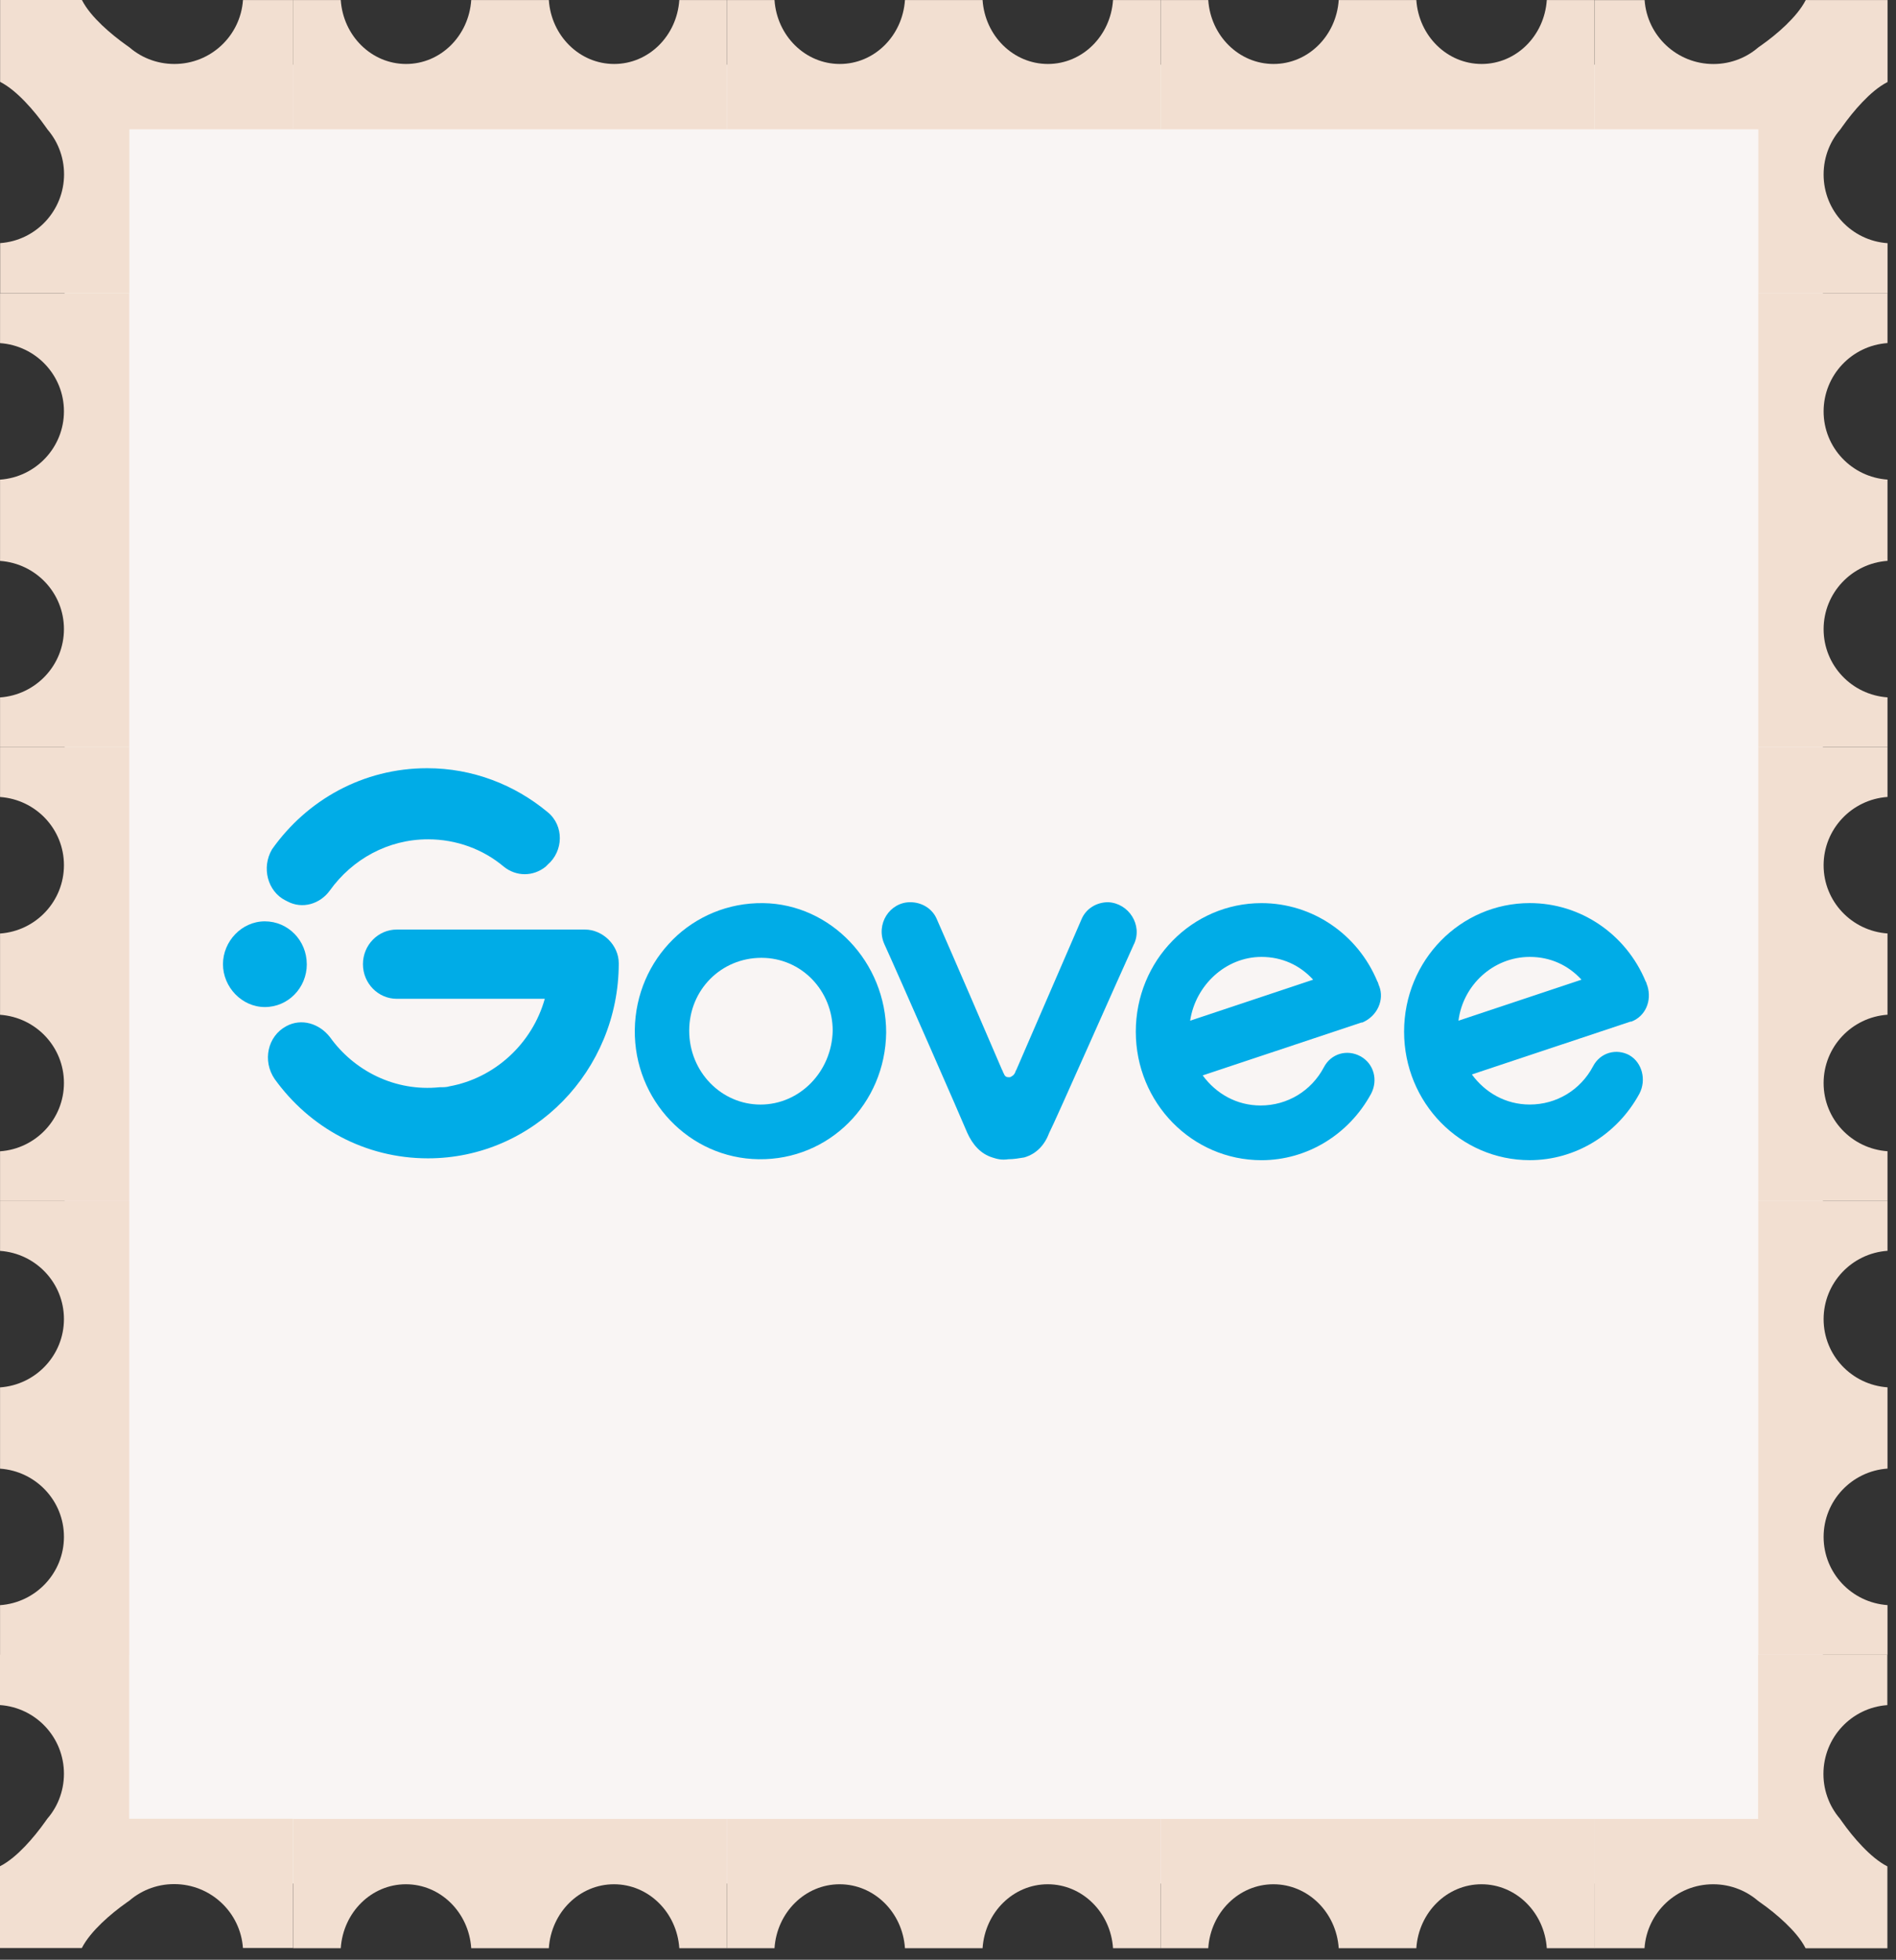 <?xml version="1.0" encoding="UTF-8"?> <svg xmlns="http://www.w3.org/2000/svg" width="121" height="125" viewBox="0 0 121 125" fill="none"><rect x="0" y="0" width="121" height="125" fill="#333333" stroke="none"/><path d="M116.334 4.127H4.126V120.138H116.334V4.127Z" fill="#F9F5F4"></path><path d="M0.003 79.786C2.287 79.946 4.081 81.83 4.081 84.135C4.081 86.439 2.287 88.334 0.003 88.494V93.677C2.287 93.837 4.081 95.721 4.081 98.025C4.081 100.33 2.287 102.225 0.003 102.385V105.562H8.249V76.612H0.003V79.789V79.786Z" fill="#F2DFD1"></path><path d="M0.003 50.836C2.287 50.996 4.081 52.88 4.081 55.185C4.081 57.489 2.287 59.384 0.003 59.544V64.727C2.287 64.887 4.081 66.771 4.081 69.076C4.081 71.38 2.287 73.275 0.003 73.435V76.612H8.249V47.662H0.003V50.839V50.836Z" fill="#F2DFD1"></path><path d="M0.003 21.886C2.287 22.046 4.081 23.93 4.081 26.235C4.081 28.54 2.287 30.434 0.003 30.594V35.777C2.287 35.937 4.081 37.821 4.081 40.126C4.081 42.431 2.287 44.325 0.003 44.485V47.662H8.249V18.709H0.003V21.886Z" fill="#F2DFD1"></path><path d="M15.507 0.003C15.347 2.287 13.449 4.081 11.127 4.081C10.547 4.081 9.99 3.97 9.483 3.765C9.229 3.664 8.986 3.539 8.76 3.393C8.645 3.32 8.534 3.243 8.43 3.16C8.377 3.118 8.325 3.073 8.273 3.031C8.221 2.986 8.148 2.944 8.085 2.896C7.564 2.527 7.015 2.089 6.504 1.603C5.993 1.112 5.52 0.574 5.228 0H0.007V5.221C0.577 5.513 1.119 5.986 1.609 6.497C2.099 7.008 2.537 7.557 2.902 8.075C2.948 8.138 2.993 8.211 3.038 8.266C3.08 8.319 3.121 8.371 3.167 8.423C3.25 8.531 3.327 8.638 3.4 8.753C3.546 8.979 3.671 9.222 3.772 9.476C3.977 9.984 4.088 10.536 4.088 11.117C4.088 13.439 2.294 15.347 0.01 15.507V18.709H8.256V8.249H18.716V0.003H15.507Z" fill="#F2DFD1"></path><path d="M43.352 0.003C43.199 2.287 41.398 4.081 39.194 4.081C36.99 4.081 35.179 2.287 35.026 0.003H30.073C29.92 2.287 28.119 4.081 25.915 4.081C23.711 4.081 21.9 2.287 21.747 0.003H18.709V8.249H46.39V0.003H43.352Z" fill="#F2DFD1"></path><path d="M71.032 0.003C70.879 2.287 69.079 4.081 66.875 4.081C64.671 4.081 62.86 2.287 62.707 0.003H57.753C57.6 2.287 55.8 4.081 53.596 4.081C51.392 4.081 49.581 2.287 49.428 0.003H46.39V8.249H74.071V0.003H71.032Z" fill="#F2DFD1"></path><path d="M98.714 0.003C98.561 2.287 96.76 4.081 94.556 4.081C92.352 4.081 90.541 2.287 90.388 0.003H85.435C85.282 2.287 83.481 4.081 81.277 4.081C79.073 4.081 77.262 2.287 77.109 0.003H74.071V8.249H101.752V0.003H98.714Z" fill="#F2DFD1"></path><path d="M120.458 15.511C118.174 15.351 116.38 13.453 116.38 11.131C116.38 10.55 116.491 9.994 116.696 9.486C116.797 9.233 116.922 8.989 117.068 8.763C117.141 8.649 117.218 8.537 117.301 8.433C117.343 8.381 117.388 8.329 117.43 8.277C117.475 8.225 117.517 8.152 117.565 8.089C117.934 7.568 118.372 7.018 118.859 6.507C119.349 5.996 119.888 5.524 120.461 5.232V0.003H115.24C114.948 0.573 114.475 1.116 113.968 1.606C113.457 2.096 112.907 2.534 112.389 2.899C112.327 2.944 112.254 2.989 112.198 3.035C112.146 3.076 112.094 3.118 112.042 3.163C111.934 3.247 111.826 3.323 111.712 3.396C111.486 3.542 111.242 3.667 110.988 3.768C110.481 3.973 109.928 4.084 109.348 4.084C107.026 4.084 105.117 2.291 104.957 0.007H101.756V8.252H112.216V18.712H120.461V15.511H120.458Z" fill="#F2DFD1"></path><path d="M120.458 44.481C118.174 44.322 116.38 42.438 116.38 40.133C116.38 37.828 118.174 35.934 120.458 35.774V30.591C118.174 30.431 116.38 28.547 116.38 26.242C116.38 23.937 118.174 22.043 120.458 21.883V18.706H112.212V47.655H120.458V44.478V44.481Z" fill="#F2DFD1"></path><path d="M120.458 73.431C118.174 73.271 116.38 71.387 116.38 69.083C116.38 66.778 118.174 64.883 120.458 64.723V59.54C118.174 59.38 116.38 57.496 116.38 55.192C116.38 52.887 118.174 50.992 120.458 50.833V47.655H112.212V76.605H120.458V73.428V73.431Z" fill="#F2DFD1"></path><path d="M120.458 102.381C118.174 102.221 116.38 100.337 116.38 98.032C116.38 95.728 118.174 93.833 120.458 93.673V88.49C118.174 88.33 116.38 86.446 116.38 84.142C116.38 81.837 118.174 79.942 120.458 79.782V76.605H112.212V105.555H120.458V102.378V102.381Z" fill="#F2DFD1"></path><path d="M104.95 124.264C105.11 121.98 107.008 120.186 109.33 120.186C109.911 120.186 110.467 120.298 110.974 120.503C111.228 120.604 111.471 120.729 111.697 120.875C111.812 120.948 111.923 121.024 112.028 121.108C112.08 121.149 112.132 121.194 112.184 121.236C112.236 121.281 112.309 121.323 112.372 121.372C112.893 121.737 113.442 122.178 113.953 122.665C114.464 123.155 114.937 123.694 115.229 124.267H120.45V119.046C119.88 118.754 119.338 118.281 118.848 117.77C118.358 117.259 117.92 116.71 117.555 116.192C117.51 116.13 117.464 116.057 117.419 116.001C117.377 115.949 117.336 115.897 117.291 115.845C117.207 115.74 117.131 115.629 117.058 115.514C116.912 115.288 116.786 115.045 116.686 114.791C116.481 114.284 116.369 113.731 116.369 113.151C116.369 110.828 118.163 108.92 120.447 108.76V105.558H112.201V116.018H101.741V124.264H104.95Z" fill="#F2DFD1"></path><path d="M77.109 124.264C77.262 121.98 79.063 120.186 81.267 120.186C83.471 120.186 85.282 121.98 85.435 124.264H90.388C90.541 121.98 92.342 120.186 94.546 120.186C96.75 120.186 98.561 121.98 98.714 124.264H101.752V116.018H74.071V124.264H77.109Z" fill="#F2DFD1"></path><path d="M49.428 124.264C49.581 121.98 51.382 120.186 53.585 120.186C55.789 120.186 57.6 121.98 57.753 124.264H62.707C62.86 121.98 64.661 120.186 66.865 120.186C69.068 120.186 70.879 121.98 71.032 124.264H74.071V116.018H46.39V124.264H49.428Z" fill="#F2DFD1"></path><path d="M21.747 124.264C21.9 121.98 23.701 120.186 25.905 120.186C28.109 120.186 29.92 121.98 30.073 124.264H35.026C35.179 121.98 36.98 120.186 39.184 120.186C41.388 120.186 43.199 121.98 43.352 124.264H46.39V116.018H18.709V124.264H21.747Z" fill="#F2DFD1"></path><path d="M0.003 108.757C2.287 108.916 4.081 110.814 4.081 113.137C4.081 113.717 3.97 114.273 3.765 114.781C3.664 115.035 3.539 115.278 3.393 115.504C3.32 115.619 3.243 115.73 3.16 115.834C3.118 115.886 3.073 115.938 3.031 115.99C2.986 116.043 2.944 116.116 2.896 116.178C2.527 116.7 2.089 117.249 1.603 117.76C1.112 118.271 0.574 118.744 0 119.036V124.257H5.221C5.513 123.687 5.986 123.145 6.494 122.654C7.005 122.164 7.554 121.726 8.072 121.361C8.134 121.316 8.207 121.271 8.263 121.226C8.315 121.184 8.367 121.142 8.419 121.097C8.527 121.014 8.635 120.937 8.75 120.864C8.976 120.718 9.219 120.593 9.473 120.492C9.98 120.287 10.533 120.176 11.113 120.176C13.435 120.176 15.344 121.97 15.504 124.253H18.705V116.008H8.246V105.548H0V108.75L0.003 108.757Z" fill="#F2DFD1"></path><g clip-path="url(#clip0_5717_133014)"><path d="M72.37 60.221C72.939 59 72.029 57.606 70.721 57.547C69.981 57.547 69.299 57.954 69.014 58.651C67.991 61.034 65.657 66.383 64.86 68.243C64.802 68.302 64.802 68.418 64.747 68.477C64.689 68.592 64.576 68.651 64.461 68.71H64.348C64.235 68.71 64.12 68.651 64.063 68.477C64.005 68.418 64.005 68.302 63.95 68.243C63.153 66.383 60.821 60.975 59.796 58.651C59.513 57.954 58.828 57.547 58.089 57.547C56.78 57.547 55.87 58.943 56.439 60.221C57.292 62.082 61.446 71.558 61.729 72.255C62.07 73.011 62.582 73.593 63.321 73.826C63.662 73.941 63.948 74 64.346 73.941C64.687 73.941 65.028 73.882 65.369 73.826C66.166 73.593 66.678 73.011 66.961 72.255C67.302 71.615 71.512 62.082 72.366 60.221" fill="#00ACE7"></path><path d="M48.705 57.605C44.21 57.546 40.57 61.151 40.512 65.686C40.455 70.162 43.982 73.884 48.419 73.941C52.914 74 56.497 70.395 56.554 65.86C56.554 61.384 53.027 57.662 48.703 57.605M48.534 70.454C46.032 70.454 43.984 68.361 43.984 65.745C43.984 63.129 46.032 61.094 48.592 61.094C51.151 61.094 53.142 63.188 53.142 65.745C53.084 68.361 51.036 70.454 48.534 70.454Z" fill="#00ACE7"></path><path d="M88.016 62.896C87.958 62.781 87.958 62.663 87.903 62.606C86.652 59.583 83.749 57.605 80.507 57.605C76.07 57.605 72.485 61.269 72.485 65.804C72.485 70.338 76.07 74.002 80.507 74.002C83.408 74.002 86.083 72.375 87.504 69.759C87.958 68.886 87.675 67.84 86.822 67.374C85.97 66.91 84.945 67.2 84.49 68.071C83.693 69.583 82.157 70.513 80.452 70.513C78.915 70.513 77.607 69.757 76.754 68.594L86.88 65.222H86.937C87.905 64.815 88.359 63.769 88.018 62.896M80.505 61.036C81.814 61.036 82.952 61.559 83.804 62.489L75.953 65.105C76.294 62.837 78.229 61.036 80.503 61.036" fill="#00ACE7"></path><path d="M18.214 57.429L18.327 57.488C19.294 58.011 20.433 57.662 21.057 56.791C22.479 54.813 24.755 53.535 27.314 53.535C29.134 53.535 30.842 54.175 32.15 55.279C32.947 55.92 34.028 55.92 34.825 55.279L34.938 55.164C35.963 54.293 36.018 52.663 34.938 51.792C32.834 50.048 30.16 49 27.259 49C23.163 49 19.578 51.034 17.359 54.175C16.677 55.338 17.074 56.85 18.212 57.431" fill="#00ACE7"></path><path d="M37.327 59.291H25.324C24.128 59.291 23.163 60.28 23.163 61.5C23.163 62.719 24.13 63.708 25.324 63.708H34.767C33.97 66.557 31.581 68.766 28.68 69.291C28.51 69.349 28.282 69.349 28.054 69.349C25.209 69.641 22.594 68.302 21.057 66.152C20.375 65.279 19.237 64.93 18.269 65.455C17.076 66.095 16.733 67.663 17.53 68.827C19.748 71.909 23.276 73.884 27.314 73.884C34.028 73.884 39.488 68.302 39.488 61.443C39.488 60.28 38.465 59.291 37.327 59.291Z" fill="#00ACE7"></path><path d="M19.578 61.5C19.578 59.989 18.384 58.767 16.903 58.767C15.422 58.767 14.23 60.047 14.23 61.5C14.23 62.953 15.426 64.234 16.905 64.234C18.384 64.234 19.58 63.012 19.58 61.5" fill="#00ACE7"></path><path d="M104.002 67.313C103.149 66.847 102.124 67.139 101.668 68.01C100.871 69.522 99.336 70.452 97.629 70.452C96.093 70.452 94.784 69.696 93.932 68.533L104.057 65.162H104.115C105.025 64.813 105.423 63.824 105.138 62.894C105.08 62.779 105.08 62.661 105.025 62.604C103.774 59.581 100.871 57.603 97.629 57.603C93.192 57.603 89.607 61.267 89.607 65.802C89.607 70.337 93.192 74 97.629 74C100.53 74 103.205 72.373 104.626 69.757C105.082 68.884 104.797 67.779 104 67.316M97.629 61.036C98.938 61.036 100.076 61.559 100.929 62.489L93.077 65.105C93.361 62.837 95.296 61.036 97.627 61.036" fill="#00ACE7"></path></g><defs><clipPath id="clip0_5717_133014"><rect width="91" height="25" fill="white" transform="translate(14.23 49)"></rect></clipPath></defs></svg> 